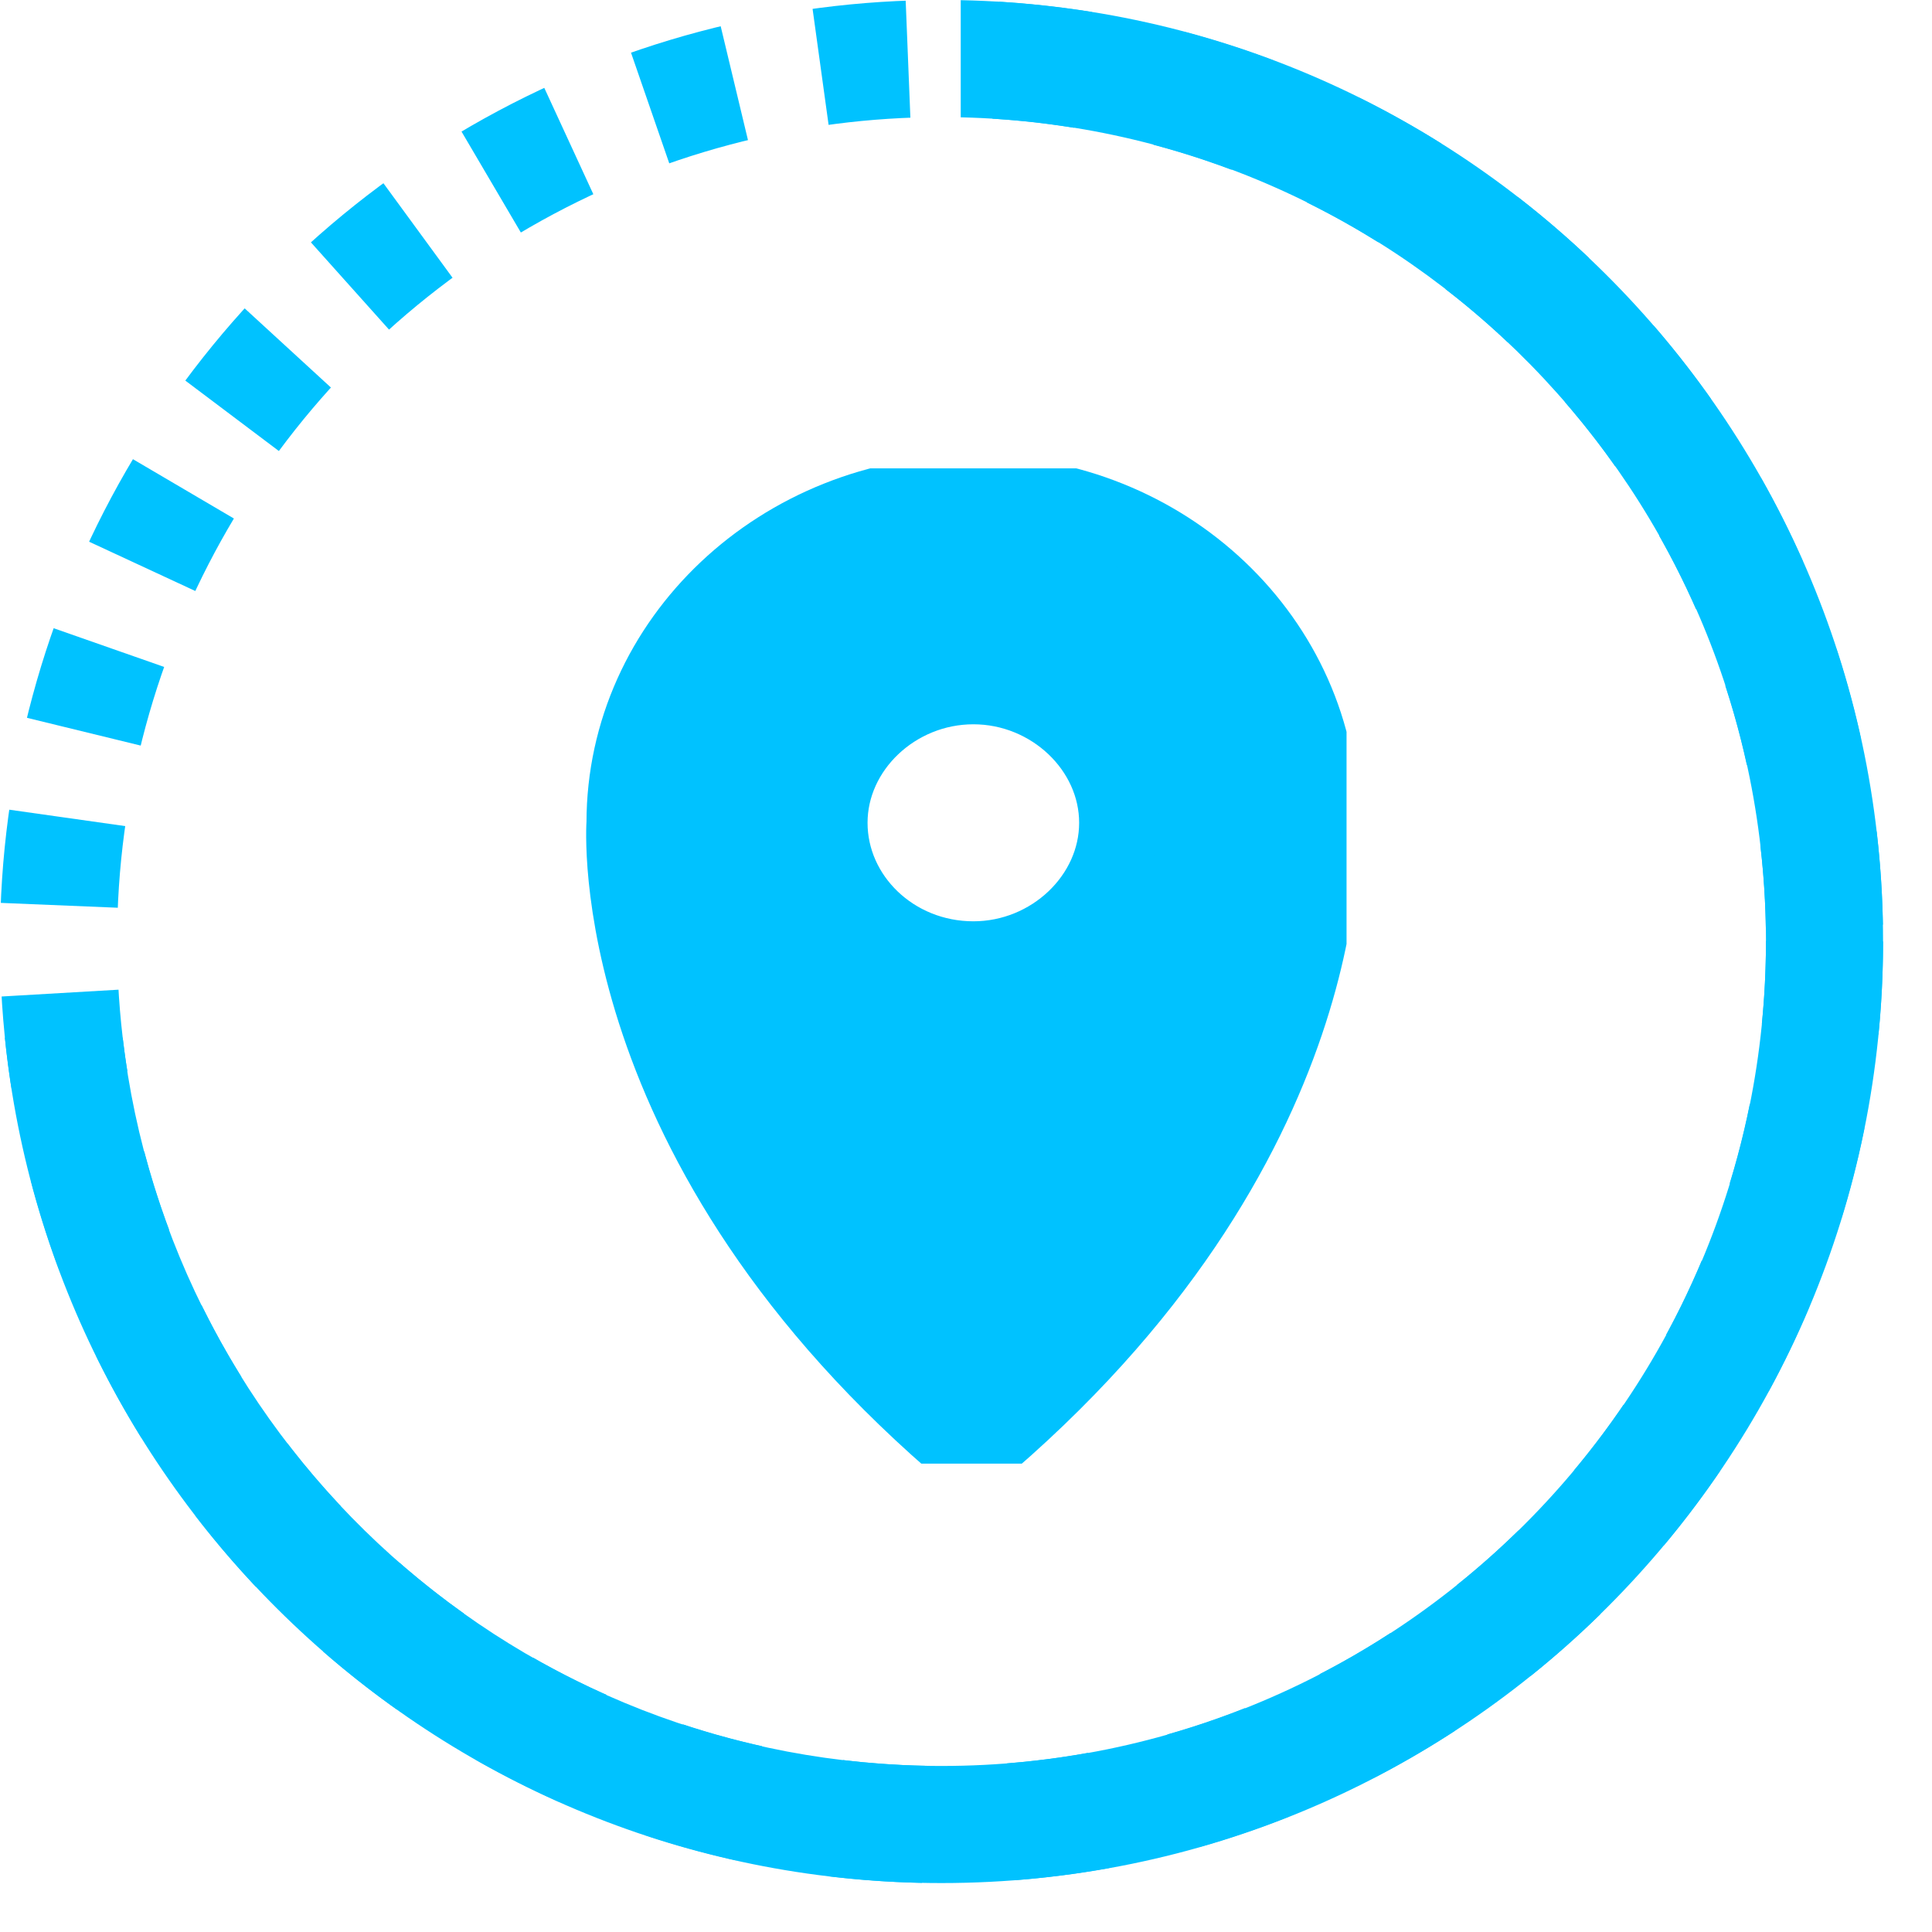 <svg width="33" height="33" viewBox="0 0 33 33" fill="none" xmlns="http://www.w3.org/2000/svg">
<circle cx="16.082" cy="16.082" r="15.082" stroke="#00C2FF" stroke-width="2" stroke-dasharray="1.5 1.5"/>
<path fill-rule="evenodd" clip-rule="evenodd" d="M0.083 17.723C0.905 25.834 7.754 32.164 16.082 32.164C24.964 32.164 32.164 24.964 32.164 16.082C32.164 7.31 25.141 0.178 16.41 0.003V2.004C24.036 2.178 30.164 8.415 30.164 16.082C30.164 23.86 23.86 30.164 16.082 30.164C8.86 30.164 2.908 24.727 2.095 17.723H0.083Z" fill="#00C2FF"/>
<g clip-path="url(#clip0_3_68)">
<path d="M22.529 14.054C22.529 10.953 19.891 8.447 16.626 8.447C13.36 8.447 10.691 10.953 10.691 14.054C10.691 14.054 10.283 19.542 16.594 24.851C22.937 19.542 22.529 14.054 22.529 14.054ZM16.626 16.41C15.244 16.41 14.145 15.337 14.145 14.054C14.145 12.772 15.275 11.698 16.626 11.698C17.976 11.698 19.106 12.772 19.106 14.054C19.106 15.337 17.976 16.41 16.626 16.41Z" fill="#00C2FF" stroke="#00C2FF" stroke-width="1.347" stroke-miterlimit="10" stroke-linecap="round" stroke-linejoin="round"/>
</g>
<defs>
<clipPath id="clip0_3_68">
<rect width="13" height="17" fill="white" transform="translate(10 8)"/>
</clipPath>
</defs>
</svg>
